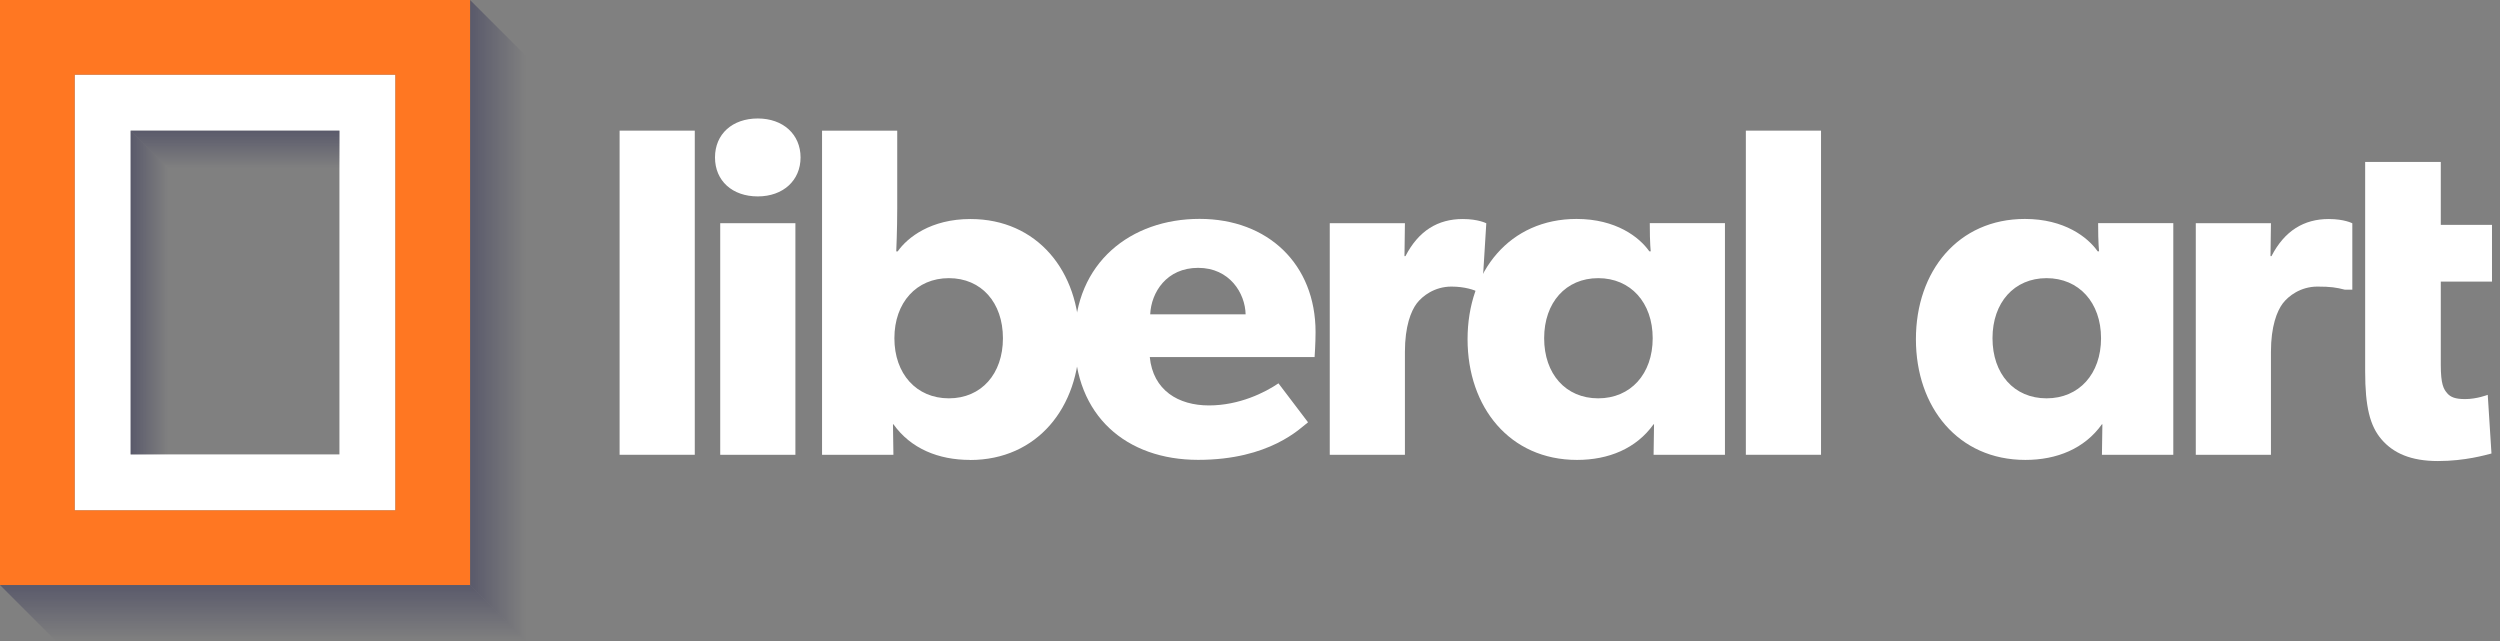 <svg width="156" height="40" viewBox="0 0 156 40" fill="none" xmlns="http://www.w3.org/2000/svg">
<rect x="0" y="0" width="156" height="40" fill="#808080" stroke="none"/>
<g clip-path="url(#clip0_14580_315)">
<path d="M24.674 31.848H4.658V4.658H24.674V31.848ZM21.181 8.152H8.152V28.355H21.181V8.152Z" fill="white"/>
<path d="M32.826 40V3.494L29.332 0V36.506L32.826 40Z" fill="url(#paint0_linear_14580_315)"/>
<path d="M8.152 8.152L10.481 10.481H21.181V8.152H8.152Z" fill="url(#paint1_linear_14580_315)"/>
<path d="M8.152 8.152L10.481 10.481V28.355H8.152V8.152Z" fill="url(#paint2_linear_14580_315)"/>
<path d="M32.826 40H3.494L0 36.506H29.333L32.826 40Z" fill="url(#paint3_linear_14580_315)"/>
<path d="M29.333 36.506H0V0H29.333V36.506ZM24.674 4.658H4.658V31.848H24.674V4.658Z" fill="#FF7722"/>
<path d="M43.354 28.378H38.663V8.152H43.354V28.378Z" fill="white"/>
<path d="M47.285 12.256C45.702 12.256 44.616 11.287 44.616 9.824C44.616 8.361 45.702 7.393 47.285 7.393C48.869 7.393 49.955 8.389 49.955 9.824C49.955 11.259 48.869 12.256 47.285 12.256ZM49.633 28.378H44.942V13.928H49.633V28.378Z" fill="white"/>
<path d="M60.529 28.699C58.563 28.699 56.834 27.996 55.749 26.473H55.721L55.749 28.378H51.296V8.152H55.987V13.02C55.987 14.338 55.926 15.689 55.926 15.689H56.015C56.63 14.808 58.097 13.667 60.556 13.667C64.721 13.667 67.357 16.919 67.357 21.172C67.357 25.424 64.721 28.704 60.529 28.704V28.699ZM59.21 17.357C57.188 17.357 55.81 18.88 55.81 21.106C55.81 23.333 57.188 24.856 59.21 24.856C61.232 24.856 62.583 23.333 62.583 21.106C62.583 18.88 61.236 17.357 59.21 17.357Z" fill="white"/>
<path d="M119.553 21.167C119.553 16.919 122.189 13.662 126.354 13.662C128.818 13.662 130.281 14.804 130.895 15.684H130.984C130.984 15.684 130.923 15.242 130.923 13.923H135.614V28.378H131.161L131.189 26.473H131.161C130.076 27.996 128.347 28.699 126.382 28.699C122.189 28.699 119.553 25.415 119.553 21.167ZM124.332 21.106C124.332 23.333 125.678 24.856 127.705 24.856C129.731 24.856 131.105 23.333 131.105 21.106C131.105 18.88 129.726 17.357 127.705 17.357C125.683 17.357 124.332 18.88 124.332 21.106Z" fill="white"/>
<path d="M91.576 21.167C91.576 16.919 94.212 13.662 98.377 13.662C100.841 13.662 102.304 14.804 102.918 15.684H103.007C103.007 15.684 102.946 15.242 102.946 13.923H107.637V28.378H103.184L103.212 26.473H103.184C102.099 27.996 100.37 28.699 98.405 28.699C94.212 28.699 91.576 25.415 91.576 21.167ZM96.355 21.106C96.355 23.333 97.701 24.856 99.728 24.856C101.754 24.856 103.128 23.333 103.128 21.106C103.128 18.88 101.749 17.357 99.728 17.357C97.706 17.357 96.355 18.88 96.355 21.106Z" fill="white"/>
<path d="M82.035 22.28H71.746C71.951 24.362 73.534 25.299 75.439 25.299C77.345 25.299 78.956 24.479 79.776 23.92L81.621 26.351C81.15 26.706 79.245 28.695 74.764 28.695C70.283 28.695 67.055 25.942 67.055 21.162C67.055 16.383 70.572 13.658 74.853 13.658C79.133 13.658 82.091 16.499 82.091 20.72C82.091 21.423 82.031 22.276 82.031 22.276L82.035 22.28ZM77.727 19.616C77.699 18.297 76.73 16.714 74.764 16.714C72.798 16.714 71.834 18.237 71.773 19.616H77.722H77.727Z" fill="white"/>
<path d="M92.475 18.237H92.27C92.004 18.088 91.389 17.883 90.569 17.883C89.517 17.883 88.753 18.47 88.399 18.94C88.049 19.411 87.667 20.347 87.667 21.959V28.378H82.977V13.928H87.667L87.639 15.982H87.7C88.52 14.399 89.722 13.667 91.278 13.667C92.246 13.667 92.745 13.933 92.745 13.933L92.479 18.241L92.475 18.237Z" fill="white"/>
<path d="M113.632 28.378H108.941V8.152H113.632V28.378Z" fill="white"/>
<path d="M146.78 18.074H146.31C145.788 17.939 145.429 17.883 144.609 17.883C143.557 17.883 142.793 18.47 142.439 18.94C142.089 19.411 141.707 20.347 141.707 21.959V28.378H137.017V13.928H141.707L141.679 15.982H141.74C142.56 14.399 143.762 13.667 145.318 13.667C146.286 13.667 146.785 13.933 146.785 13.933V18.083L146.78 18.074Z" fill="white"/>
<path d="M155.5 17.571H152.305V22.76C152.305 23.99 152.482 24.283 152.715 24.549C152.92 24.782 153.213 24.903 153.828 24.903C154.559 24.903 155.235 24.637 155.235 24.637L155.468 28.299C155.118 28.387 153.828 28.769 152.128 28.769C150.427 28.769 149.342 28.271 148.611 27.423C147.879 26.575 147.586 25.373 147.586 23.175V10.104H152.305V14.03H155.5V17.575V17.571Z" fill="white"/>
</g>
<defs>
<linearGradient id="paint0_linear_14580_315" x1="29.332" y1="20.002" x2="32.826" y2="20.002" gradientUnits="userSpaceOnUse">
<stop stop-color="#333355" stop-opacity="0.5"/>
<stop offset="1" stop-color="#333355" stop-opacity="0"/>
</linearGradient>
<linearGradient id="paint1_linear_14580_315" x1="14.669" y1="8.152" x2="14.669" y2="10.481" gradientUnits="userSpaceOnUse">
<stop stop-color="#333355" stop-opacity="0.5"/>
<stop offset="1" stop-color="#333355" stop-opacity="0"/>
</linearGradient>
<linearGradient id="paint2_linear_14580_315" x1="8.152" y1="18.256" x2="10.481" y2="18.256" gradientUnits="userSpaceOnUse">
<stop stop-color="#333355" stop-opacity="0.5"/>
<stop offset="1" stop-color="#333355" stop-opacity="0"/>
</linearGradient>
<linearGradient id="paint3_linear_14580_315" x1="16.416" y1="36.506" x2="16.416" y2="40" gradientUnits="userSpaceOnUse">
<stop stop-color="#333355" stop-opacity="0.5"/>
<stop offset="1" stop-color="#333355" stop-opacity="0"/>
</linearGradient>
<clipPath id="clip0_14580_315">
<rect width="155.5" height="40" fill="white"/>
</clipPath>
</defs>
</svg>
